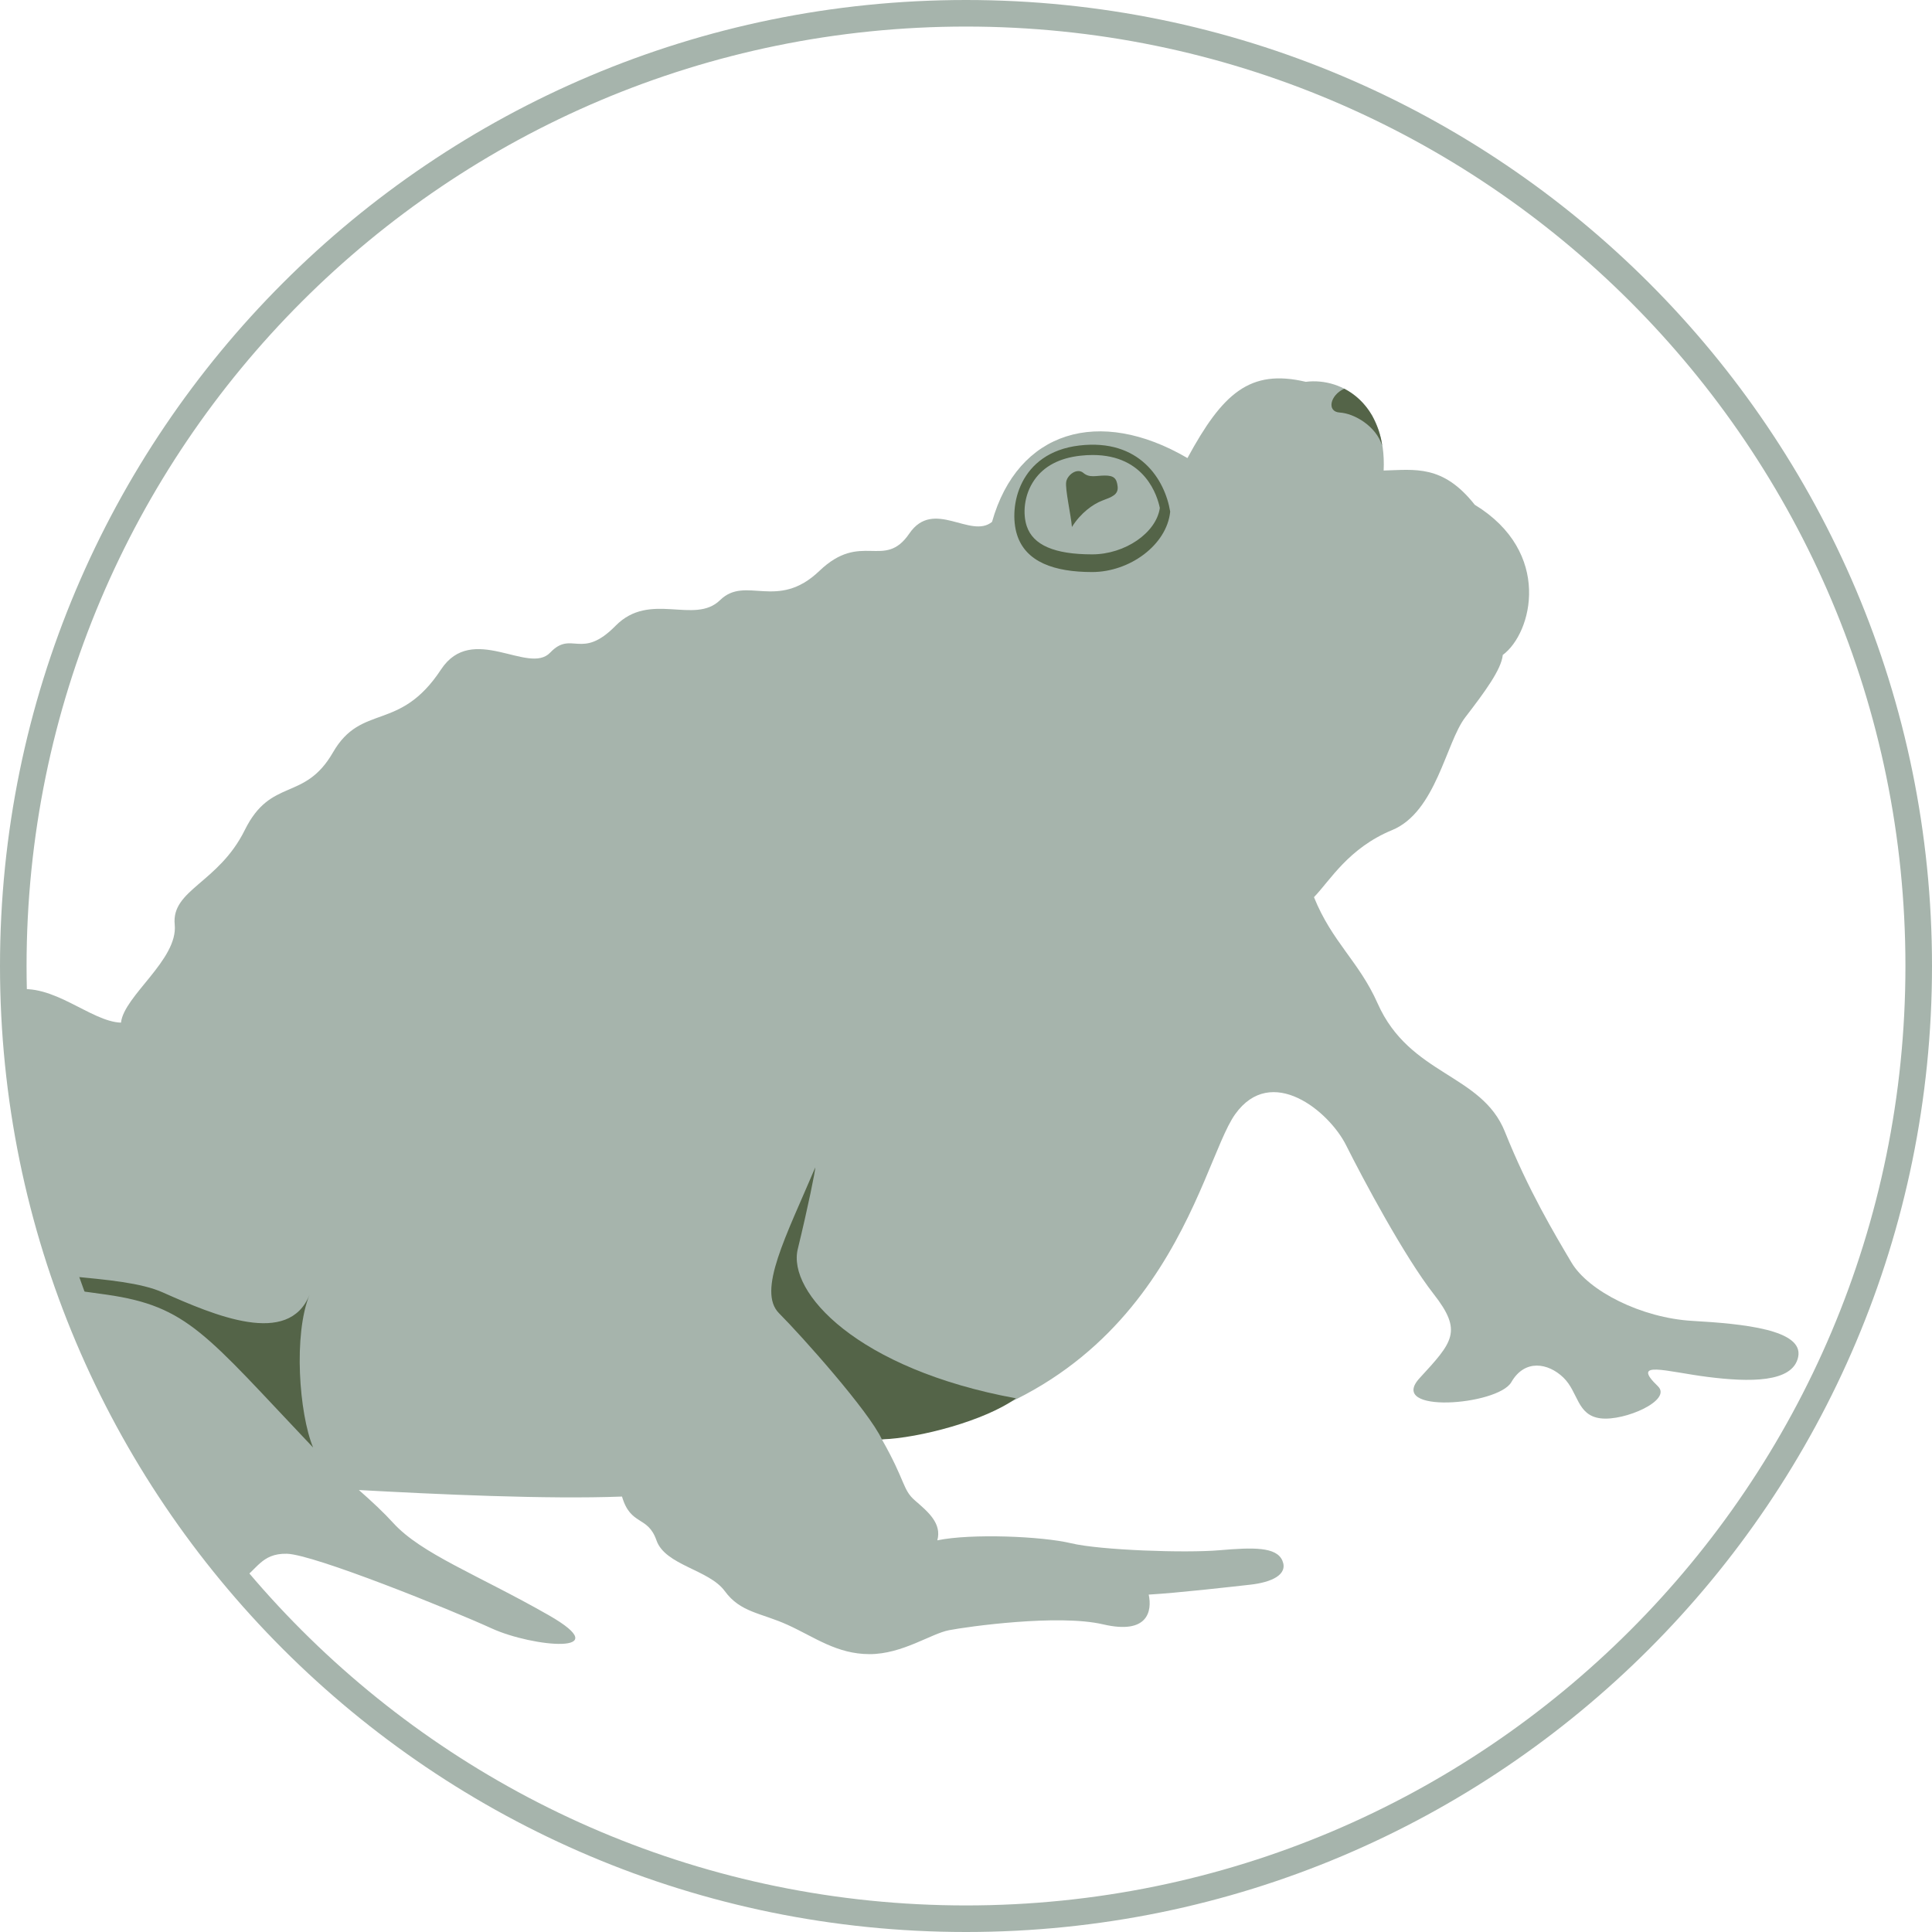 <?xml version="1.0" encoding="utf-8"?>
<!-- Generator: Adobe Illustrator 24.0.1, SVG Export Plug-In . SVG Version: 6.00 Build 0)  -->
<svg version="1.1" id="Ebene_1" xmlns="http://www.w3.org/2000/svg" xmlns:xlink="http://www.w3.org/1999/xlink" x="0px" y="0px"
	 viewBox="0 0 800 800" enable-background="new 0 0 800 800" xml:space="preserve">
<path fill="#A6B4AC" d="M700.767,546.949c-21.036-1.208-43.039-12.325-50.051-24.167s-17.893-29.967-27.564-54.134
	c-9.672-24.167-39.412-23.2-52.711-53.168c-7.704-17.361-18.86-25.375-26.355-43.984c6.77-7.009,14.266-20.3,32.4-27.792
	c18.135-7.492,22.245-36.25,30.224-46.642s14.991-19.817,15.555-25.859c12.251-9.022,20.633-42.534-11.606-62.19
	c-13.218-16.756-24.824-14.5-37.72-14.178c1.29-27.067-16.764-38.667-32.239-36.734c-23.212-5.478-34.496,4.833-49.003,31.578
	c-36.591-21.428-70.281-11.278-80.92,26.423c-8.866,7.25-24.225-9.852-34.254,4.833c-10.397,15.225-19.827-1.208-37.236,15.467
	s-30.466,1.692-41.105,12.083s-29.015-3.867-43.281,10.634s-18.135,1.692-27.081,11.117c-8.946,9.425-32.29-12.642-45.215,7.008
	c-17.167,26.101-32.884,13.775-44.732,34.317c-11.848,20.542-25.63,10.15-36.511,32.142c-10.881,21.992-30.466,24.651-29.015,39.151
	s-21.036,29.484-22.245,40.601c-12.586-0.419-28.266-16.831-44.514-13.443c2.54,62.722,19.509,138.387,71.665,214.472
	c0.379,0.095,0.749,0.194,1.139,0.283c1.11,1.619,1.954,3.327,2.6,5.078c5.78,8.173,11.977,16.346,18.605,24.506
	c6.748-3.992,8.457-11.208,19.174-10.976c11.123,0.241,67.944,23.2,84.869,30.934c16.926,7.733,52.711,11.117,23.454-5.559
	c-29.257-16.675-52.711-25.375-64.317-38.184c-3.751-4.14-8.764-8.834-14.167-13.579c31.577,1.737,77.759,3.912,108.951,2.704
	c3.627,12.325,10.639,7.733,14.266,18.125s21.761,12.083,28.29,21.025c6.529,8.942,14.991,8.942,26.114,14.017
	c11.123,5.075,20.311,12.083,33.851,12.083c13.541,0,25.388-8.458,32.884-9.909c7.496-1.45,45.215-6.767,63.833-2.417
	c18.618,4.35,20.311-5.559,18.86-12.325c12.331-0.725,33.367-3.142,42.072-4.109c8.704-0.967,15.717-4.108,13.299-9.908
	s-12.09-5.558-26.114-4.35c-14.024,1.208-49.326,0-61.416-2.9c-12.09-2.9-41.347-4.108-55.371-1.208
	c1.934-7.008-3.869-11.842-9.188-16.434c-5.319-4.592-3.869-7.975-13.782-25.375c117.028-16.192,131.294-113.585,146.285-134.611
	c14.991-21.025,38.929-1.208,45.941,12.809c7.012,14.017,24.179,46.159,36.269,61.626c12.09,15.467,7.979,19.817-5.803,34.801
	s32.4,11.359,37.962,1.692c5.561-9.667,15.233-7.975,21.52-1.934c6.287,6.042,5.561,15.709,15.475,16.917
	c9.914,1.208,29.741-7.492,23.696-13.292c-11.503-11.037,3.385-6.042,20.552-3.867c17.167,2.175,35.276,2.523,37.527-8.247
	C746.95,550.574,721.803,548.157,700.767,546.949z"/>
<path fill="#546448" class="active" d="M441.498,199.463c0.546-2.912,4.55-5.824,7.098-3.64c2.548,2.184,5.278,1.092,8.918,1.092
	c3.64,0,4.914,1.092,5.278,4.55s-2.548,4.368-6.37,5.824s-8.918,5.096-12.559,10.921C443.5,213.478,440.952,202.375,441.498,199.463
	z M554.779,170.828c5.953,0.35,15.057,5.603,17.508,13.656c-0.446-4.163-2.035-8.512-4.137-12.411
	c-2.945-5.097-7.001-8.788-11.531-11.121C550.654,163.684,549.306,170.506,554.779,170.828z M337.593,483.389
	c-12.09,28.517-24.179,51.234-14.991,60.418c9.188,9.183,37.236,40.601,42.556,52.201c15.475-0.483,42.951-7.812,55.524-16.995
	c-65.768-12.084-94.694-43.906-90.342-61.789C334.692,499.339,337.593,484.839,337.593,483.389z M484.551,211.854
	c-1.38,13.788-16.751,25.016-32.32,25.016s-27.57-4.072-31.138-15.561c-3.547-11.425,0.788-33.88,25.817-36.834
	C471.939,181.52,482.384,198.656,484.551,211.854z M480.262,210.35c-0.952-4.704-5.94-21.944-27.821-21.944
	c-1.615,0-3.308,0.096-5.033,0.285c-8.683,0.953-15.109,4.333-19.099,10.046c-4.46,6.385-4.801,14.203-3.16,19.118
	c2.627,7.869,11.486,11.694,27.082,11.694C465.843,229.55,478.77,220.636,480.262,210.35z M30.232,534.195
	c4.384,0.572,8.969,1.186,13.824,1.879c33.851,4.833,41.105,16.434,85.595,63.318c-5.803-14.017-8.221-46.884-1.451-63.318
	c-8.705,21.75-39.171,8.7-60.932-0.967c-8.648-3.842-22.577-5.241-39.125-6.685C28.821,530.342,29.518,532.267,30.232,534.195z"/>
<path fill-rule="evenodd" clip-rule="evenodd" fill="#A6B4AC" d="M789,400c0,214.839-174.161,389-389,389S11,614.839,11,400
	S185.161,11,400,11S789,185.161,789,400z M400,0C179.086,0,0,179.086,0,400s179.086,400,400,400s400-179.086,400-400
	S620.914,0,400,0z"/>
</svg>
